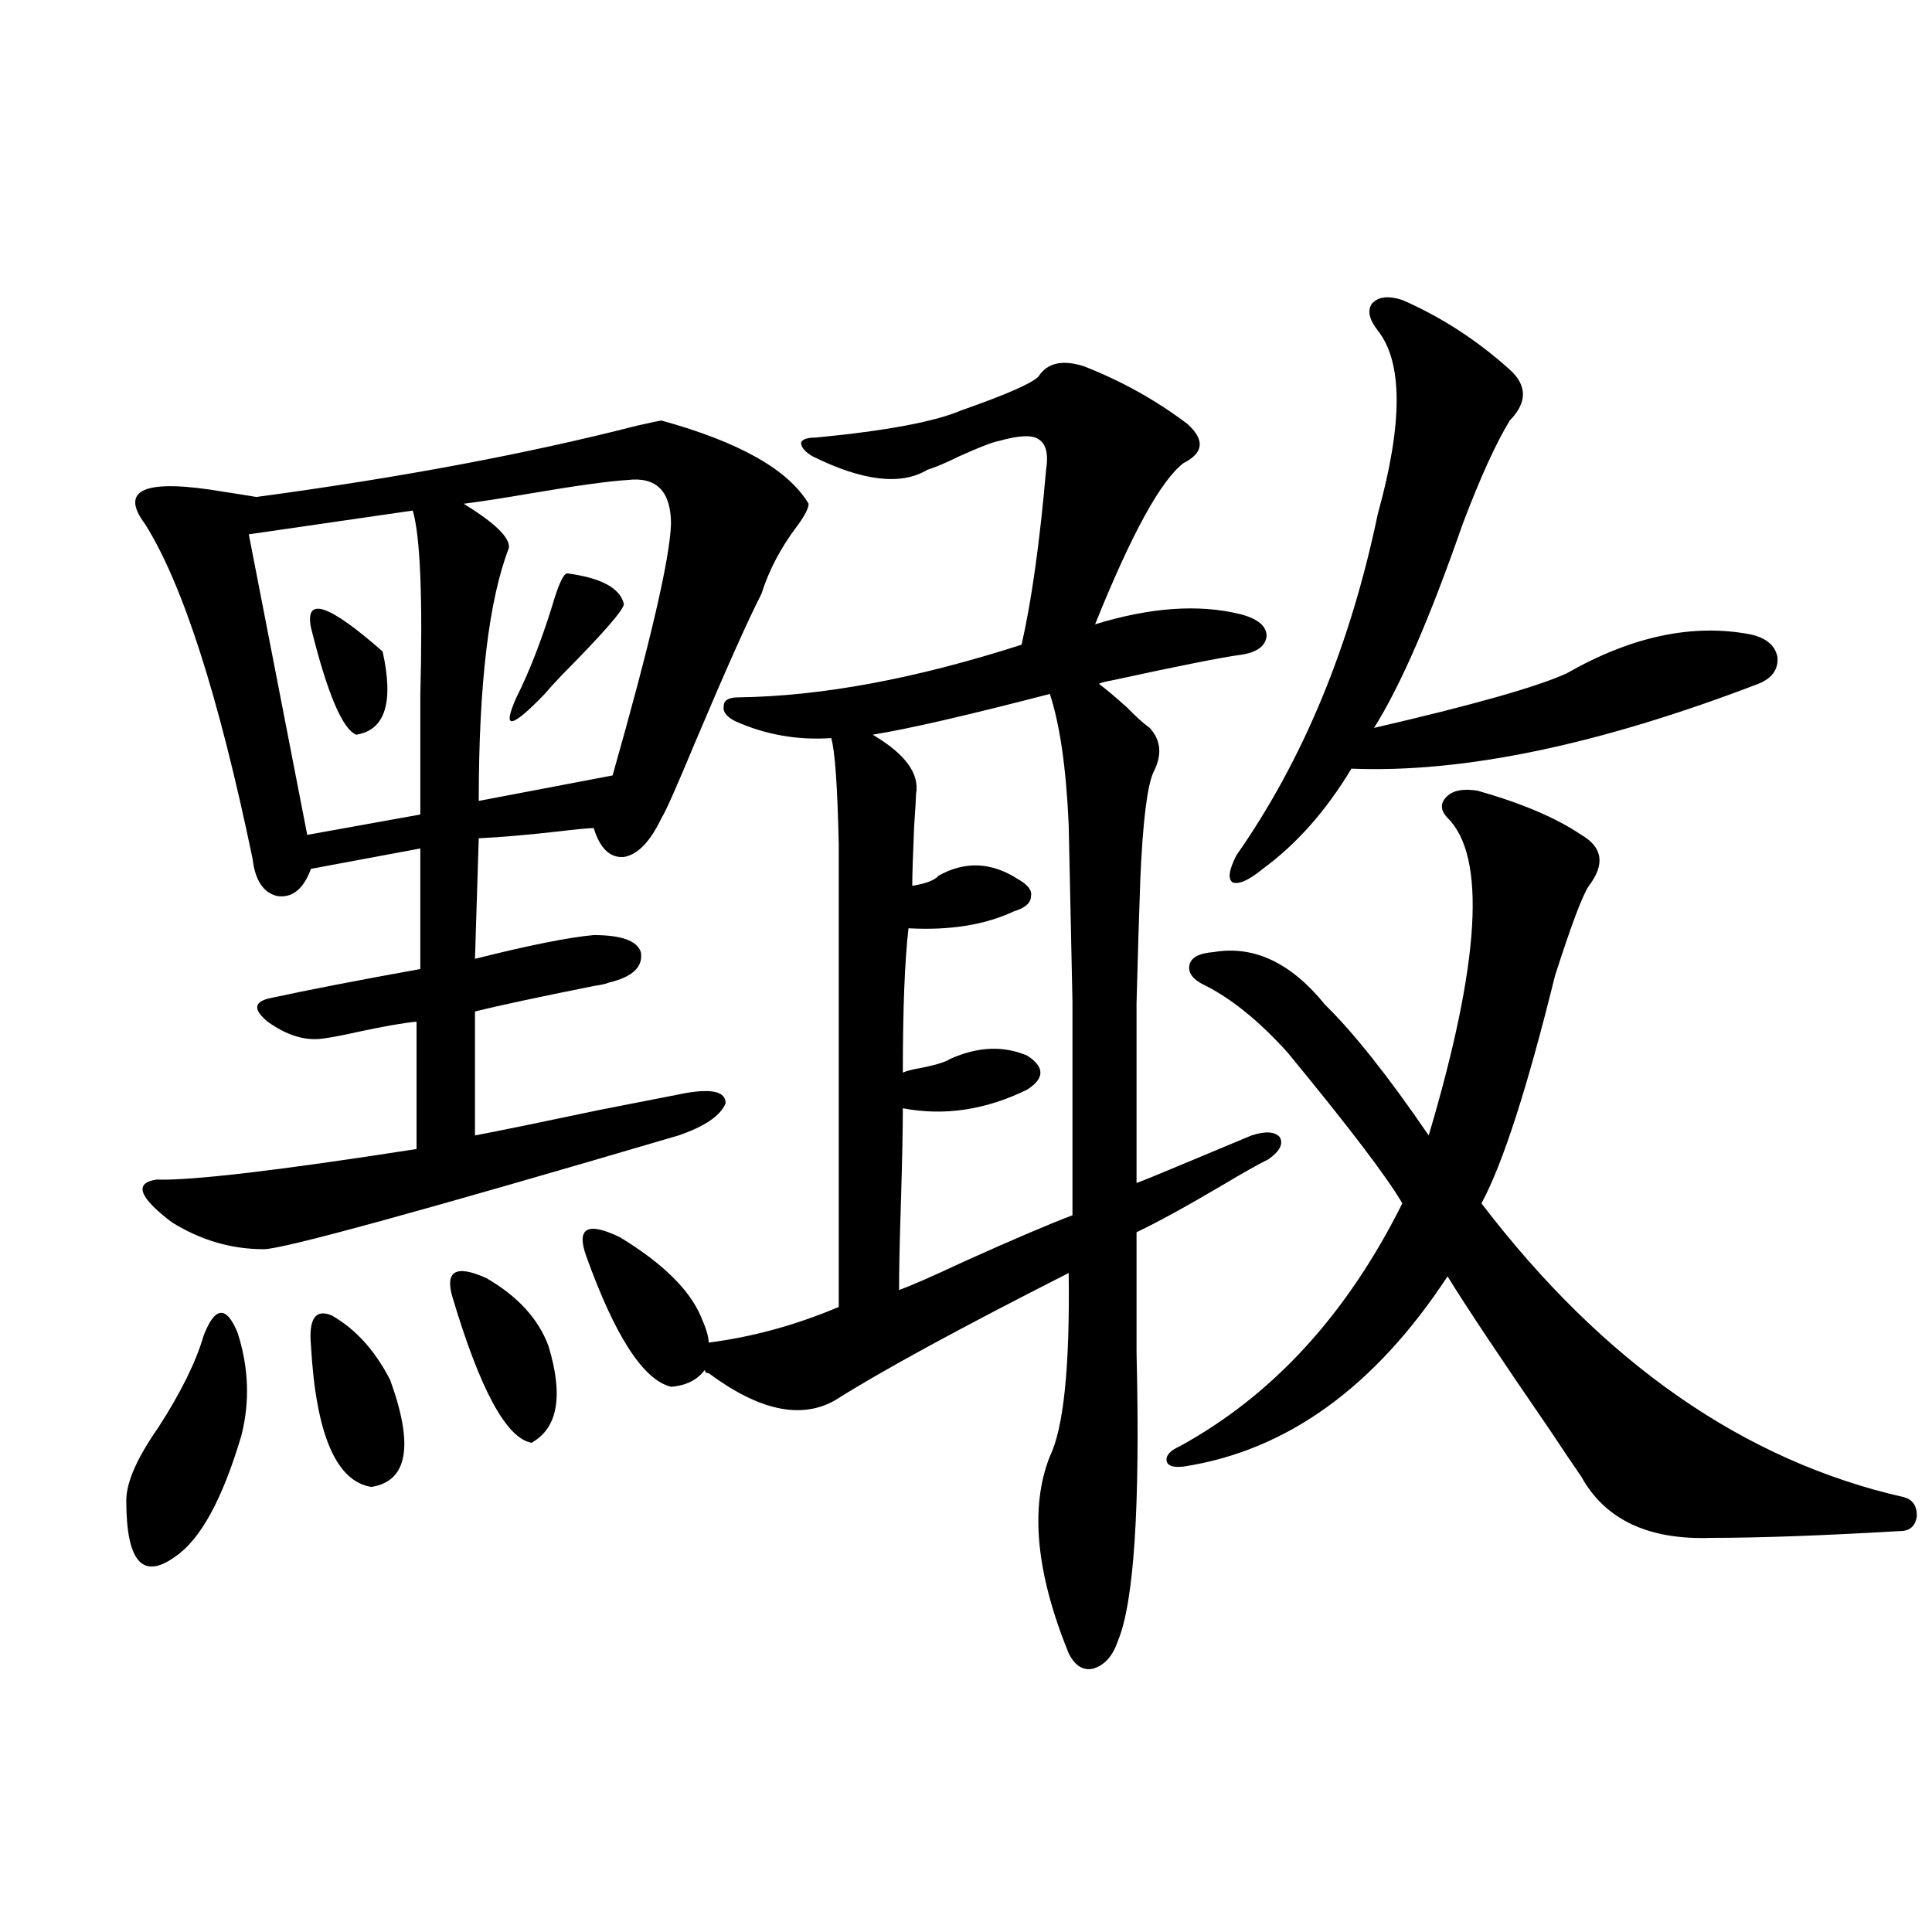 <?xml version="1.0" encoding="utf-8"?>
<!-- Generator: Adobe Illustrator 16.0.0, SVG Export Plug-In . SVG Version: 6.00 Build 0)  -->
<!DOCTYPE svg PUBLIC "-//W3C//DTD SVG 1.1//EN" "http://www.w3.org/Graphics/SVG/1.1/DTD/svg11.dtd">
<svg version="1.1" id="图层_1" xmlns="http://www.w3.org/2000/svg" xmlns:xlink="http://www.w3.org/1999/xlink" x="0px" y="0px"
	 width="1000px" height="1000px" viewBox="0 0 1000 1000" enable-background="new 0 0 1000 1000" xml:space="preserve">
<path d="M105.364,691.41c5.854-15.229,11.707-15.82,17.561-1.758c5.854,18.169,6.494,36.035,1.951,53.613
	c-9.756,32.822-21.143,53.613-34.146,62.402c-16.92,12.305-25.365,2.637-25.365-29.004c0-9.365,5.518-21.973,16.585-37.793
	C93.657,720.717,101.461,704.896,105.364,691.41z M342.431,217.68c40.319,11.138,65.684,25.488,76.096,43.066
	c0,2.349-1.951,6.152-5.854,11.426c-8.46,11.138-14.634,22.852-18.536,35.156c-7.165,14.063-18.536,39.551-34.146,76.465
	c-9.756,23.442-15.609,36.626-17.561,39.551c-5.854,12.305-12.363,19.048-19.512,20.215c-7.165,0.591-12.363-4.395-15.609-14.941
	c-2.607,0-8.78,0.591-18.536,1.758c-15.609,1.758-29.268,2.939-40.975,3.516l-1.951,62.402
	c27.957-7.031,48.444-11.123,61.462-12.305c14.298,0,22.438,2.939,24.39,8.789c1.296,7.622-4.238,12.896-16.585,15.82
	c-1.311,0.591-3.902,1.182-7.805,1.758c-29.268,5.864-49.755,10.259-61.462,13.184v64.16c12.347-2.334,33.81-6.729,64.389-13.184
	c24.054-4.683,39.023-7.607,44.877-8.789c13.658-2.334,20.487-0.576,20.487,5.273c-2.607,6.455-10.731,12.017-24.39,16.699
	c-133.335,39.263-204.873,58.887-214.629,58.887c-16.92,0-32.85-4.683-47.804-14.063c-16.92-12.881-19.512-20.215-7.805-21.973
	c18.201,0.591,63.078-4.683,134.631-15.82v-65.918c-6.509,0.591-16.585,2.349-30.243,5.273c-7.805,1.758-13.994,2.939-18.536,3.516
	c-9.116,1.182-18.536-1.758-28.292-8.789c-7.805-6.44-7.165-10.547,1.951-12.305c18.856-4.092,44.542-9.077,77.071-14.941v-62.402
	l-56.584,10.547c-3.902,10.547-9.756,15.244-17.561,14.063c-7.165-1.758-11.387-8.198-12.683-19.336
	c-17.561-84.375-36.097-142.08-55.608-173.145c-13.658-18.154,0-23.73,40.975-16.699c7.805,1.182,13.323,2.061,16.585,2.637
	c74.145-9.956,139.829-22.261,197.068-36.914C337.553,218.559,341.776,217.68,342.431,217.68z M213.654,264.262l-84.876,12.305
	l30.243,155.566l58.535-10.547c0-16.396,0-36.914,0-61.523C218.852,309.677,217.556,277.748,213.654,264.262z M160.972,324.906
	c-3.262-16.396,9.1-12.305,37.072,12.305c5.854,26.367,1.296,40.732-13.658,43.066C177.222,377.353,169.417,358.896,160.972,324.906
	z M160.972,696.684c-1.311-14.063,2.271-19.336,10.731-15.82c12.347,7.031,22.438,18.169,30.243,33.398
	c12.347,33.989,9.1,52.446-9.756,55.371C173.975,766.708,163.563,742.387,160.972,696.684z M234.141,671.195
	c-3.902-13.472,1.951-16.699,17.561-9.668c16.25,9.38,26.981,21.094,32.194,35.156c7.805,25.791,4.878,42.49-8.78,50.098
	C262.098,744.447,248.439,719.247,234.141,671.195z M324.871,248.441c-9.756,0.591-26.676,2.939-50.73,7.031
	c-13.658,2.349-25.045,4.106-34.146,5.273c16.25,9.971,24.054,17.578,23.414,22.852c-10.411,26.958-15.609,70.615-15.609,130.957
	l69.267-13.184c19.512-68.555,29.588-111.909,30.243-130.078C347.309,254.306,339.824,246.684,324.871,248.441z M293.652,296.781
	c17.561,2.349,27.316,7.622,29.268,15.82c0,2.939-10.731,15.244-32.194,36.914c-3.902,4.106-6.829,7.334-8.78,9.668
	c-8.46,8.789-13.994,13.486-16.585,14.063c-2.607,0.591-1.951-3.516,1.951-12.305c6.494-12.881,12.683-28.701,18.536-47.461
	C289.094,302.357,291.701,296.781,293.652,296.781z M303.408,650.102c-5.213-14.639,0.64-17.866,17.561-9.668
	c22.103,13.486,36.097,27.246,41.95,41.309c2.591,5.864,3.902,10.259,3.902,13.184c22.759-2.925,45.197-9.077,67.315-18.457V437.406
	c-0.656-30.459-1.951-48.916-3.902-55.371c-17.561,1.182-34.146-1.758-49.755-8.789c-4.558-2.334-6.509-4.971-5.854-7.91
	c0-2.925,2.591-4.395,7.805-4.395c42.926-0.576,91.705-9.668,146.338-27.246c5.198-22.852,9.421-53.022,12.683-90.527
	c1.296-8.198,0-13.472-3.902-15.82c-3.262-2.334-10.091-2.046-20.487,0.879c-3.262,0.591-10.091,3.228-20.487,7.91
	c-7.165,3.516-12.683,5.864-16.585,7.031c-13.658,8.213-33.505,5.864-59.511-7.031c-3.902-2.334-5.854-4.683-5.854-7.031
	c0.64-1.758,3.247-2.637,7.805-2.637c36.417-3.516,61.462-8.198,75.12-14.063c23.414-8.198,36.737-14.063,39.999-17.578
	c4.543-7.031,12.347-8.789,23.414-5.273c19.512,7.622,37.392,17.578,53.657,29.883c9.1,8.213,8.445,14.941-1.951,20.215
	c-11.707,8.789-26.996,36.626-45.853,83.496c28.612-8.789,53.657-10.547,75.12-5.273c9.1,2.349,13.658,6.152,13.658,11.426
	c-0.656,5.273-5.213,8.501-13.658,9.668c-9.115,1.182-31.219,5.576-66.34,13.184c-3.262,0.591-5.533,1.182-6.829,1.758
	c3.902,2.939,8.78,7.031,14.634,12.305c4.543,4.697,8.445,8.213,11.707,10.547c5.854,6.455,6.494,14.063,1.951,22.852
	c-3.262,7.031-5.533,25.488-6.829,55.371c-0.656,18.169-1.311,39.551-1.951,64.16c0,12.305,0,25.791,0,40.43
	c0,12.896,0,30.474,0,52.734c3.247-1.167,9.756-3.804,19.512-7.91c16.905-7.031,30.243-12.593,39.999-16.699
	c7.149-2.334,12.027-2.046,14.634,0.879c1.951,3.516,0,7.334-5.854,11.426c-5.854,2.939-13.658,7.334-23.414,13.184
	c-18.871,11.138-33.825,19.336-44.877,24.609c0,15.244,0,36.035,0,62.402c1.951,79.692-1.311,129.488-9.756,149.414
	c-2.607,7.608-6.829,12.305-12.683,14.063c-5.213,1.168-9.436-1.469-12.683-7.91c-16.92-41.597-20.167-75.586-9.756-101.953
	c7.149-14.639,10.396-46.279,9.756-94.922c-56.584,28.716-96.918,50.688-120.973,65.918c-17.561,9.971-39.359,5.273-65.364-14.063
	c-1.311,0-1.951-0.576-1.951-1.758c-3.902,5.273-9.756,8.213-17.561,8.789C332.995,714.262,318.362,691.713,303.408,650.102z
	 M543.402,359.184c-42.926,11.138-73.504,18.169-91.705,21.094c16.905,9.971,24.39,20.215,22.438,30.762
	c0,1.758-0.335,7.334-0.976,16.699c-0.656,15.244-0.976,25.488-0.976,30.762c7.149-1.167,11.707-2.925,13.658-5.273
	c13.658-7.607,27.316-7.031,40.975,1.758c5.198,2.939,7.469,5.864,6.829,8.789c0,3.516-2.927,6.152-8.78,7.91
	c-14.969,7.031-33.17,9.971-54.633,8.789c-1.951,17.002-2.927,41.899-2.927,74.707c1.296-0.576,3.247-1.167,5.854-1.758
	c9.756-1.758,15.929-3.516,18.536-5.273c14.298-6.44,27.636-7.031,39.999-1.758c9.1,5.864,9.1,11.729,0,17.578
	c-21.463,10.547-42.926,13.774-64.389,9.668c0,11.138-0.335,27.246-0.976,48.34c-0.656,19.927-0.976,35.156-0.976,45.703
	c5.198-1.758,16.585-6.729,34.146-14.941c24.71-11.123,43.246-19.033,55.608-23.73c0-45.112,0-82.026,0-110.742
	c-0.656-31.641-1.311-62.1-1.951-91.406C551.847,397.567,548.6,375.004,543.402,359.184z M764.86,409.281
	c22.759,6.455,40.639,14.063,53.657,22.852c11.052,6.455,12.347,15.244,3.902,26.367c-3.262,4.697-9.115,20.215-17.561,46.582
	c-14.314,58.008-26.996,97.271-38.048,117.773c63.078,82.617,135.927,133.306,218.531,152.051c4.542,1.182,6.829,4.395,6.829,9.668
	c-0.656,5.273-3.583,7.91-8.78,7.91c-40.334,2.349-72.849,3.516-97.559,3.516c-32.53,1.182-54.968-9.365-67.315-31.641
	c-3.262-4.683-8.78-12.881-16.585-24.609c-25.365-36.914-42.926-63.281-52.682-79.102c-37.728,57.432-83.26,90.239-136.582,98.438
	c-5.213,0.591-8.14-0.288-8.78-2.637c-0.656-2.925,1.616-5.562,6.829-7.91c48.124-26.367,86.492-68.252,115.119-125.684
	c-7.805-13.472-27.652-39.551-59.511-78.223c-14.314-15.82-28.292-27.246-41.95-34.277c-6.509-2.925-9.436-6.44-8.78-10.547
	c0.64-4.092,4.878-6.44,12.683-7.031c20.807-3.516,39.999,5.576,57.56,27.246c14.954,14.653,32.835,37.217,53.657,67.676
	c26.661-89.648,29.908-144.429,9.756-164.355c-3.902-4.092-3.902-7.91,0-11.426C752.497,408.993,757.696,408.114,764.86,409.281z
	 M725.836,155.277c20.152,8.789,38.688,20.806,55.608,36.035c9.1,8.213,9.1,17.002,0,26.367
	c-7.164,11.729-15.289,29.595-24.39,53.613c-16.92,48.643-32.194,83.799-45.853,105.469c50.73-11.714,83.9-21.094,99.51-28.125
	c33.81-19.336,65.684-26.064,95.607-20.215c7.805,1.758,12.347,5.576,13.658,11.426c0.64,6.455-2.607,11.138-9.756,14.063
	c-82.605,31.641-152.847,46.294-210.727,43.945c-13.018,21.685-28.292,38.975-45.853,51.855c-7.164,5.864-12.363,8.213-15.609,7.031
	c-2.607-1.758-1.951-6.44,1.951-14.063c34.466-49.219,58.855-108.105,73.169-176.66c13.003-46.87,13.003-78.511,0-94.922
	c-4.558-5.85-5.533-10.547-2.927-14.063C713.474,153.52,718.672,152.943,725.836,155.277z"/>
</svg>
